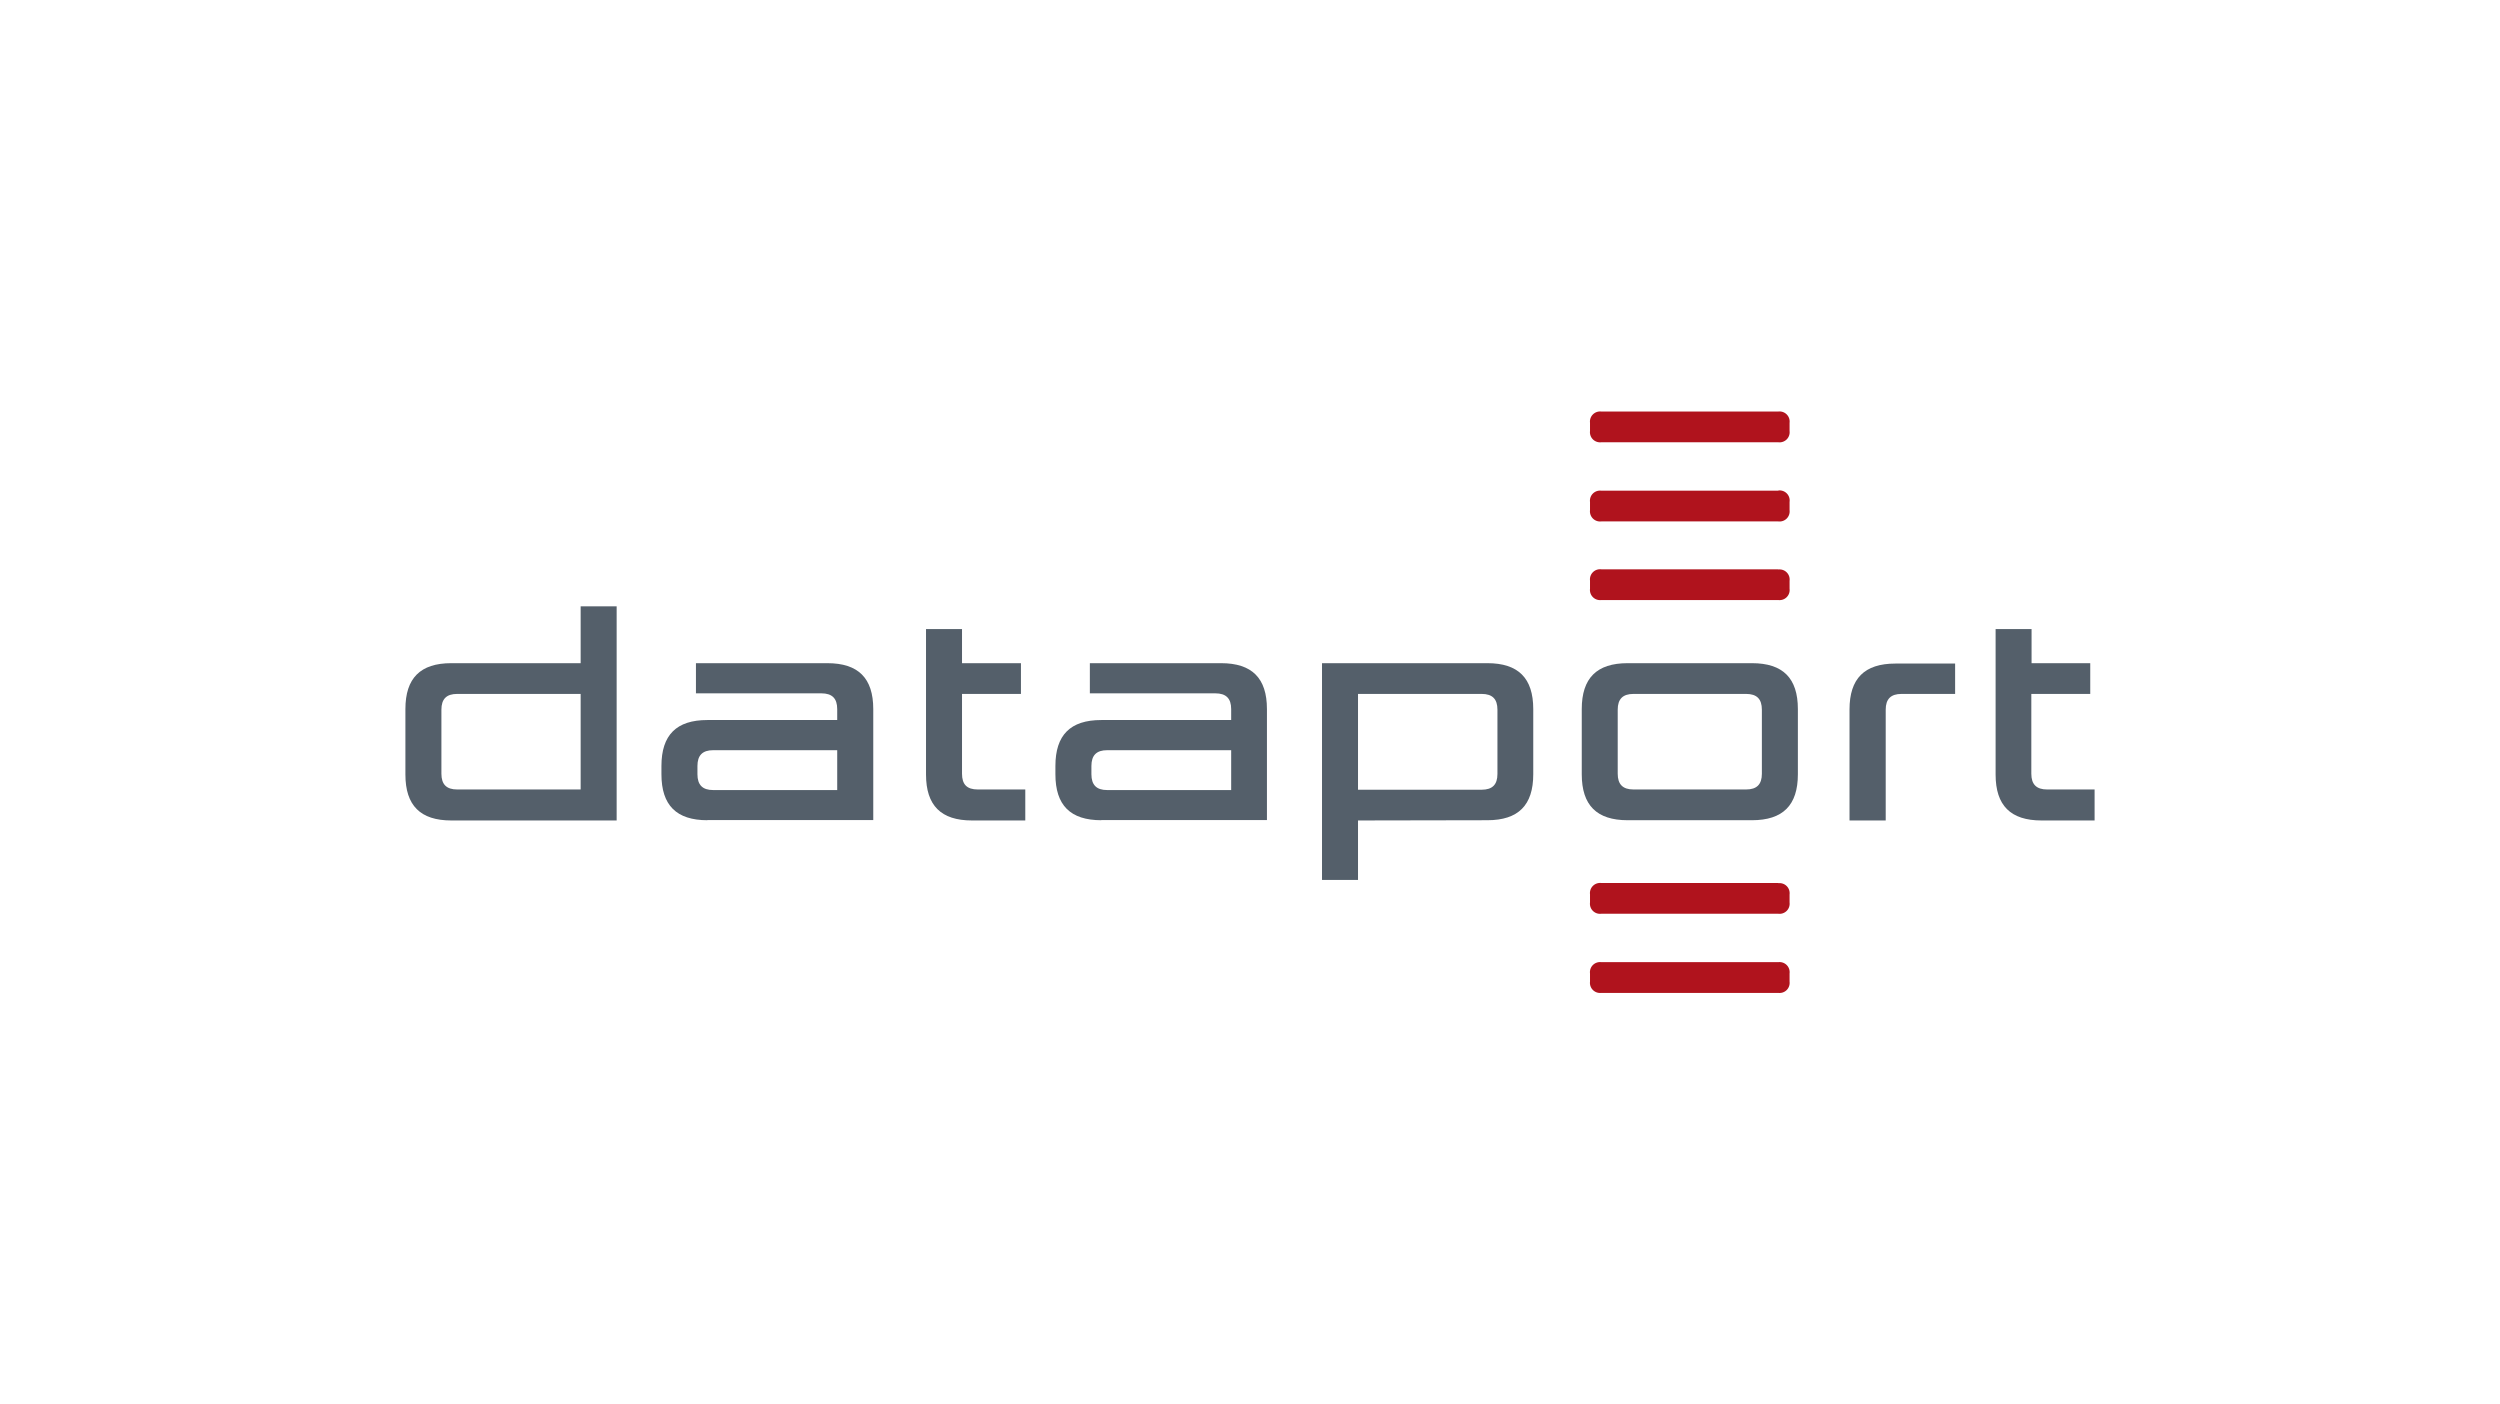 <?xml version="1.0" encoding="UTF-8"?><svg xmlns="http://www.w3.org/2000/svg" viewBox="0 0 518 291"><defs><style>.cls-1{fill:#b0131d;}.cls-2,.cls-3{fill:#545f6a;}.cls-3{fill-rule:evenodd;}.cls-4{fill:none;}</style></defs><g id="Ebene_2" data-name="Ebene 2"><g id="dataport_logo"><g id="layer1"><g id="g3115"><g id="g3117"><path id="path3119" class="cls-1" d="M368.47,118a2.09,2.09,0,0,1,2.33,2.33V122a2.09,2.09,0,0,1-2.33,2.33H331.78a2.1,2.1,0,0,1-2.33-2.33v-1.71a2.1,2.1,0,0,1,2.33-2.33h36.69"></path><path id="path3121" class="cls-1" d="M368.47,101.63A2.09,2.09,0,0,1,370.8,104v1.71a2.09,2.09,0,0,1-2.33,2.33H331.78a2.1,2.1,0,0,1-2.33-2.33V104a2.09,2.09,0,0,1,2.33-2.33h36.69"></path><path id="path3123" class="cls-1" d="M368.47,85.27a2.09,2.09,0,0,1,2.33,2.33v1.71a2.09,2.09,0,0,1-2.33,2.33H331.78a2.1,2.1,0,0,1-2.33-2.33V87.6a2.1,2.1,0,0,1,2.33-2.33h36.69"></path><path id="path3125" class="cls-1" d="M368.47,199.36a2.09,2.09,0,0,1,2.33,2.33v1.71a2.09,2.09,0,0,1-2.33,2.33H331.78a2.1,2.1,0,0,1-2.33-2.33v-1.71a2.09,2.09,0,0,1,2.33-2.33h36.69"></path><path id="path3127" class="cls-1" d="M368.47,183a2.09,2.09,0,0,1,2.33,2.33V187a2.09,2.09,0,0,1-2.33,2.33H331.78a2.09,2.09,0,0,1-2.33-2.33v-1.71a2.1,2.1,0,0,1,2.33-2.33h36.69"></path><path id="path3129" class="cls-2" d="M405.1,143.78H394c-2.22,0-3.28,1.05-3.28,3.27V170h-7.5v-23c0-6.41,3.1-9.51,9.51-9.51H405.1v6.37"></path><path id="path3131" class="cls-2" d="M212.44,163.58V170H201.39c-6.41,0-9.52-3.1-9.52-9.52V130.34h7.46v7.07h12.21v6.37H199.33v16.53c0,2.22,1,3.27,3.27,3.27h9.84"></path><path id="path3133" class="cls-2" d="M434,163.58V170H423c-6.41,0-9.51-3.1-9.51-9.52V130.34h7.45v7.07H433.1v6.37H420.89v16.53c0,2.22,1.06,3.27,3.27,3.27H434"></path><path id="path3135" class="cls-3" d="M327.74,146.92c0-6.41,3.1-9.51,9.51-9.51H363c6.42,0,9.52,3.1,9.52,9.51v13.51c0,6.42-3.1,9.52-9.52,9.52H337.25c-6.41,0-9.51-3.1-9.51-9.52V146.92Zm10.72-3.14c-2.21,0-3.27,1.05-3.27,3.27v13.26c0,2.22,1.06,3.27,3.27,3.27h23.33c2.22,0,3.27-1.05,3.27-3.27V147.05c0-2.22-1.05-3.27-3.27-3.27H338.46"></path><path id="path3137" class="cls-3" d="M144.51,160.42c0,2.22,1.05,3.28,3.27,3.28h25.69v-8.26H147.78c-2.22,0-3.27,1.06-3.27,3.28Zm2.06,9.53c-6.41,0-9.52-3.1-9.52-9.52v-1.72c0-6.42,3.11-9.52,9.52-9.52h26.9v-2.26c0-2.22-1.05-3.27-3.27-3.27h-26v-6.25h27.22c6.42,0,9.52,3.1,9.52,9.51v23H146.57"></path><path id="path3139" class="cls-3" d="M226.14,160.42c0,2.22,1.05,3.28,3.27,3.28H255.1v-8.26H229.41c-2.22,0-3.27,1.06-3.27,3.28v1.7Zm2.05,9.53c-6.41,0-9.51-3.1-9.51-9.52v-1.72c0-6.42,3.1-9.52,9.51-9.52H255.1v-2.26c0-2.22-1.06-3.27-3.28-3.27h-26v-6.25H253c6.41,0,9.51,3.1,9.51,9.51v23H228.19"></path><path id="path3141" class="cls-3" d="M120.31,137.41V125.63h7.46V170H93.51c-6.41,0-9.51-3.1-9.51-9.52V146.92c0-6.41,3.1-9.51,9.51-9.51Zm0,26.17v-19.8H94.73c-2.22,0-3.27,1.05-3.27,3.27v13.26c0,2.22,1.05,3.27,3.27,3.27h25.58"></path><path id="path3143" class="cls-3" d="M281.38,170v12.32h-7.46V137.41h34.26c6.41,0,9.51,3.1,9.51,9.51v13.51c0,6.42-3.1,9.52-9.51,9.52Zm0-26.17v19.8H307c2.22,0,3.27-1.05,3.27-3.27V147.05c0-2.22-1.05-3.27-3.27-3.27H281.38"></path></g></g></g><rect class="cls-4" width="518" height="291"></rect></g></g></svg> 